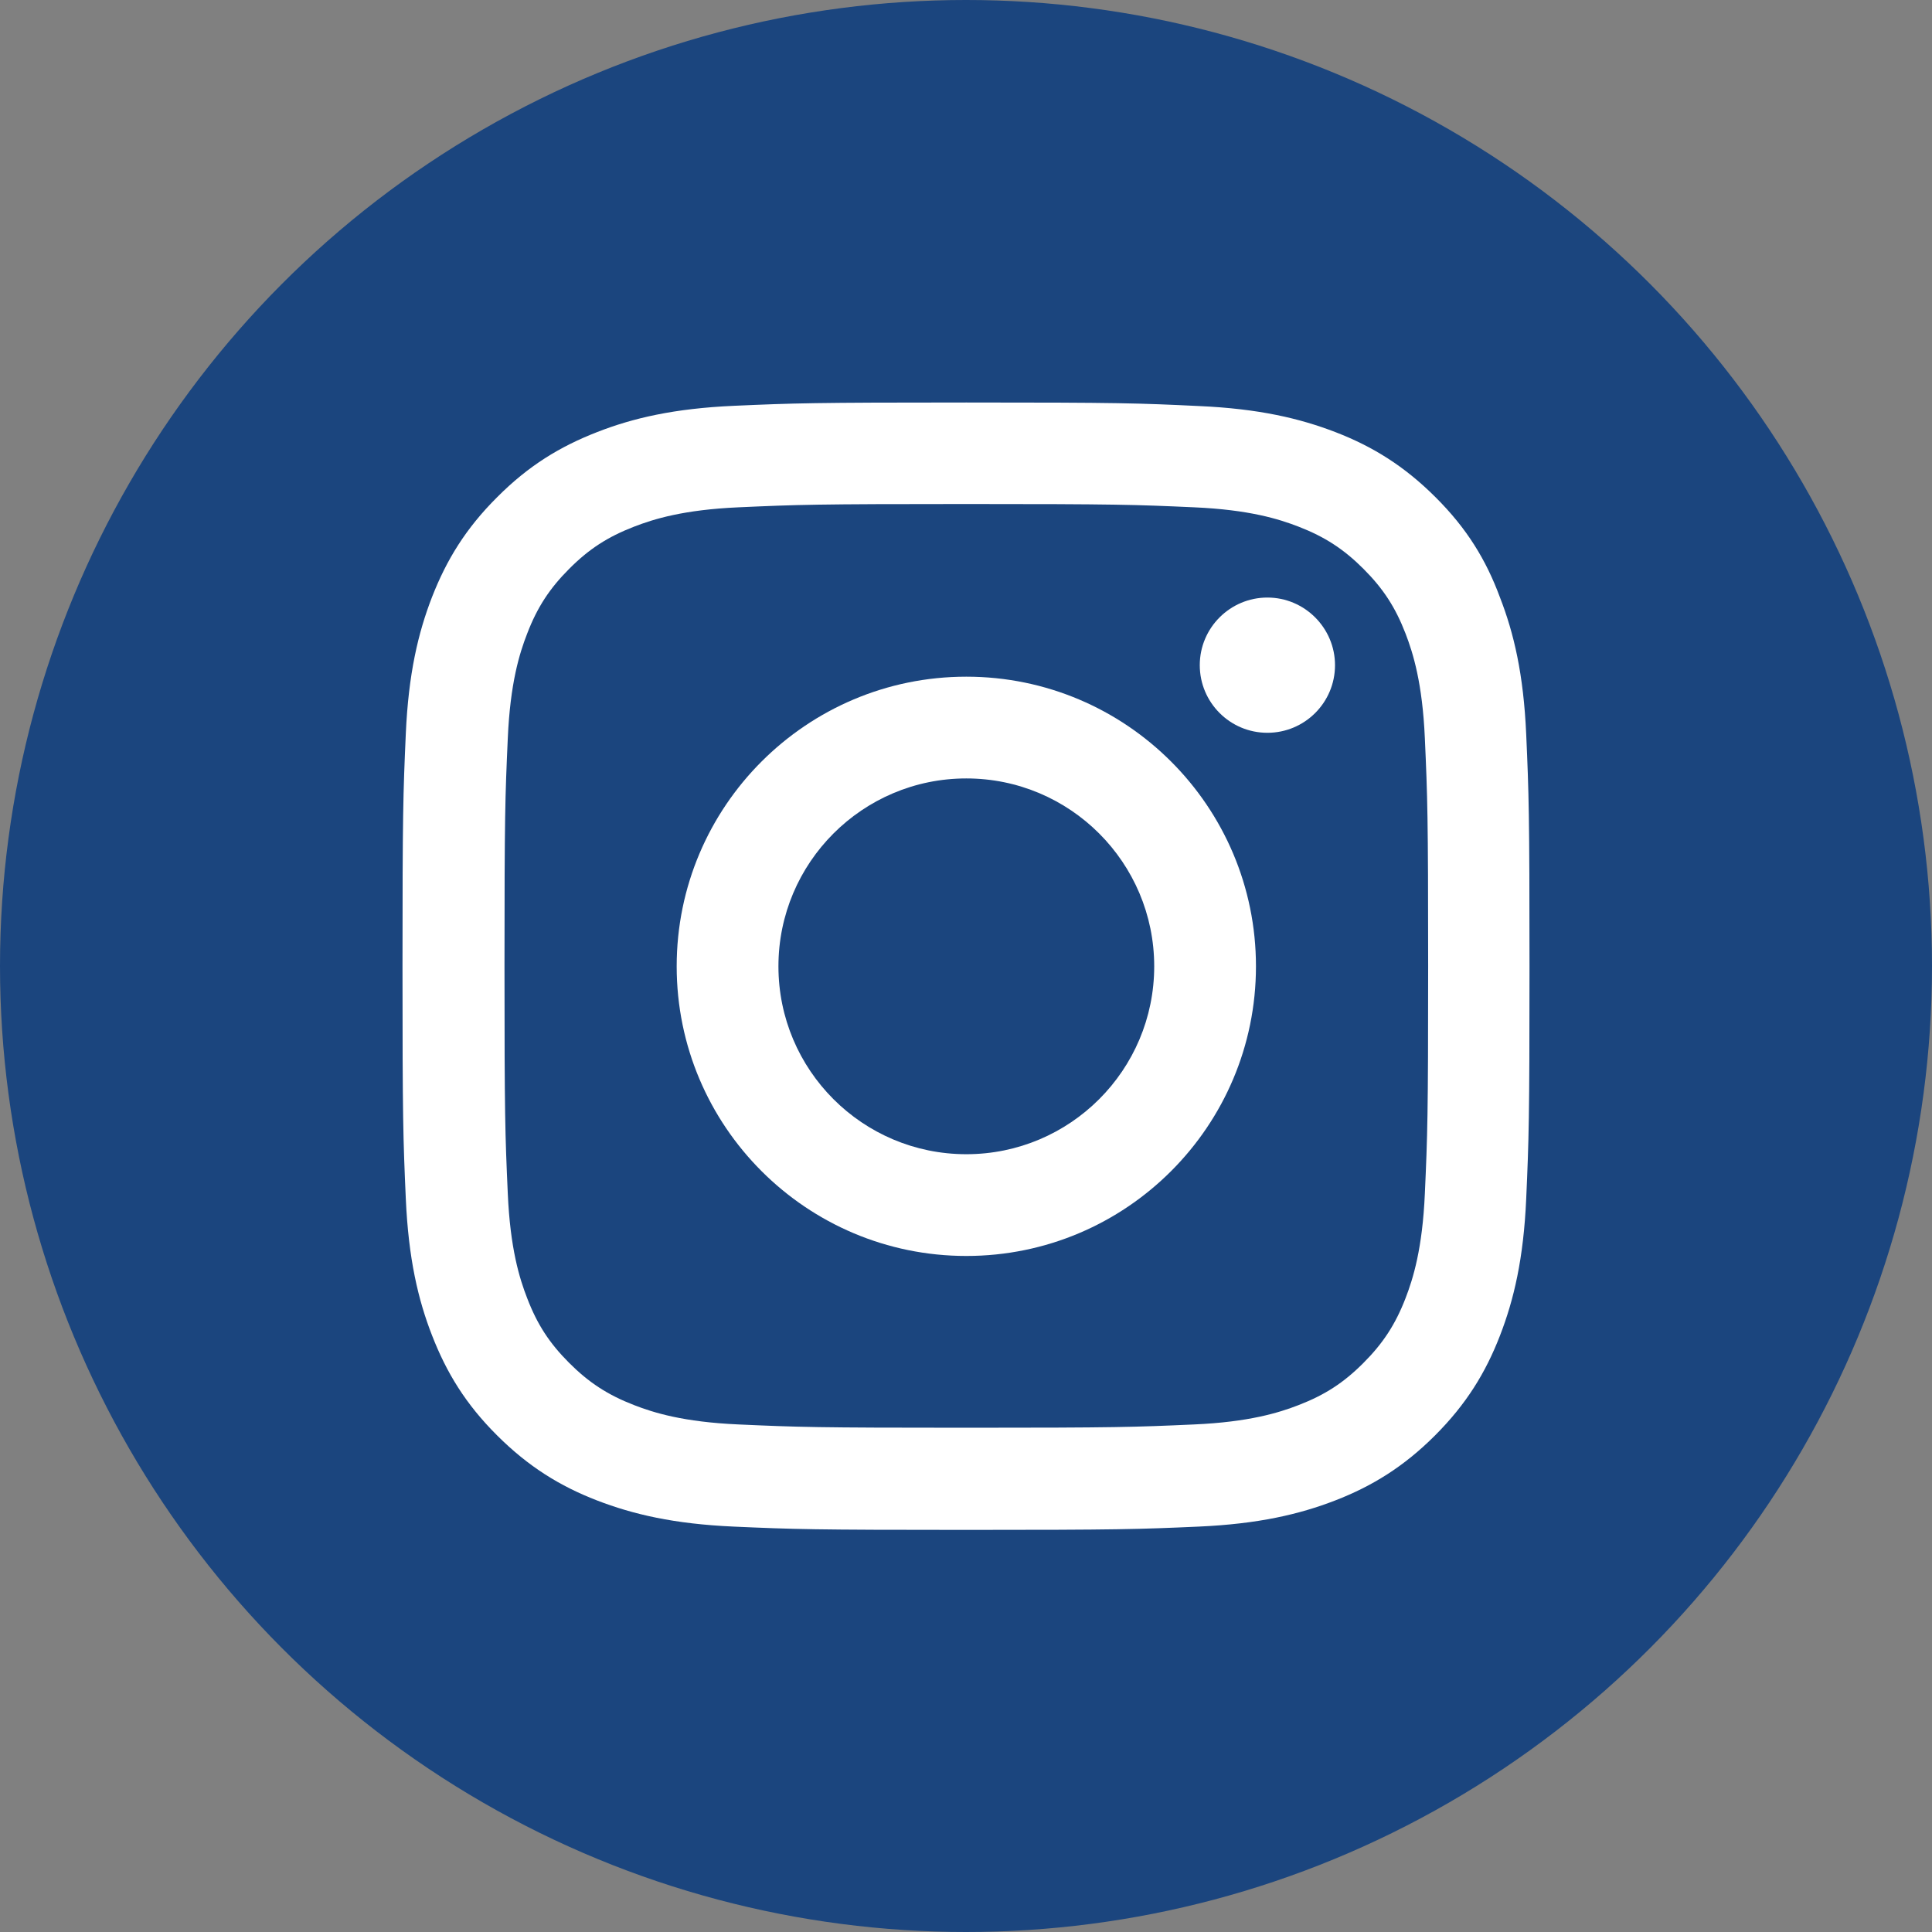 <svg width="24" height="24" viewBox="0 0 24 24" fill="none" xmlns="http://www.w3.org/2000/svg">
<rect x="0" y="0" width="24" height="24" fill="#808080" stroke="none"/>
<circle cx="12" cy="12" r="12" fill="#1B457E"/>
<g transform="translate(5, 5)">
<path d="M7.004 1.261C8.875 1.261 9.097 1.269 9.833 1.302C10.517 1.332 10.886 1.447 11.133 1.543C11.458 1.669 11.693 1.822 11.937 2.066C12.183 2.312 12.334 2.544 12.46 2.87C12.555 3.116 12.67 3.488 12.7 4.17C12.733 4.908 12.741 5.13 12.741 6.999C12.741 8.87 12.733 9.092 12.7 9.828C12.67 10.511 12.555 10.881 12.46 11.127C12.334 11.453 12.18 11.688 11.937 11.931C11.691 12.178 11.458 12.328 11.133 12.454C10.886 12.55 10.514 12.665 9.833 12.695C9.094 12.728 8.873 12.736 7.004 12.736C5.133 12.736 4.911 12.728 4.175 12.695C3.491 12.665 3.122 12.55 2.875 12.454C2.55 12.328 2.315 12.175 2.071 11.931C1.825 11.685 1.674 11.453 1.549 11.127C1.453 10.881 1.338 10.509 1.308 9.828C1.275 9.089 1.267 8.867 1.267 6.999C1.267 5.127 1.275 4.906 1.308 4.17C1.338 3.486 1.453 3.116 1.549 2.87C1.674 2.544 1.828 2.309 2.071 2.066C2.317 1.819 2.55 1.669 2.875 1.543C3.122 1.447 3.494 1.332 4.175 1.302C4.911 1.269 5.133 1.261 7.004 1.261ZM7.004 0C5.103 0 4.864 0.008 4.118 0.041C3.373 0.074 2.862 0.194 2.419 0.367C1.956 0.547 1.565 0.785 1.176 1.176C0.785 1.565 0.547 1.956 0.367 2.416C0.194 2.862 0.074 3.371 0.041 4.115C0.008 4.864 0 5.103 0 7.004C0 8.905 0.008 9.144 0.041 9.89C0.074 10.635 0.194 11.146 0.367 11.589C0.547 12.052 0.785 12.443 1.176 12.832C1.565 13.22 1.956 13.461 2.416 13.639C2.862 13.811 3.371 13.931 4.115 13.964C4.862 13.997 5.1 14.005 7.001 14.005C8.903 14.005 9.141 13.997 9.888 13.964C10.632 13.931 11.143 13.811 11.587 13.639C12.046 13.461 12.438 13.22 12.826 12.832C13.215 12.443 13.455 12.052 13.633 11.592C13.806 11.146 13.926 10.637 13.959 9.893C13.992 9.146 14 8.908 14 7.007C14 5.105 13.992 4.867 13.959 4.12C13.926 3.376 13.806 2.865 13.633 2.421C13.461 1.956 13.223 1.565 12.832 1.176C12.443 0.788 12.052 0.547 11.592 0.369C11.146 0.197 10.637 0.077 9.893 0.044C9.144 0.008 8.905 0 7.004 0Z" fill="white"/>
<path d="M7.004 3.406C5.018 3.406 3.406 5.018 3.406 7.004C3.406 8.991 5.018 10.602 7.004 10.602C8.99 10.602 10.602 8.991 10.602 7.004C10.602 5.018 8.99 3.406 7.004 3.406ZM7.004 9.338C5.715 9.338 4.67 8.293 4.67 7.004C4.67 5.716 5.715 4.67 7.004 4.67C8.293 4.67 9.338 5.716 9.338 7.004C9.338 8.293 8.293 9.338 7.004 9.338Z" fill="white"/>
<path d="M11.584 3.263C11.584 3.728 11.207 4.103 10.744 4.103C10.279 4.103 9.904 3.726 9.904 3.263C9.904 2.798 10.282 2.423 10.744 2.423C11.207 2.423 11.584 2.801 11.584 3.263Z" fill="white"/>
</g>
</svg>
